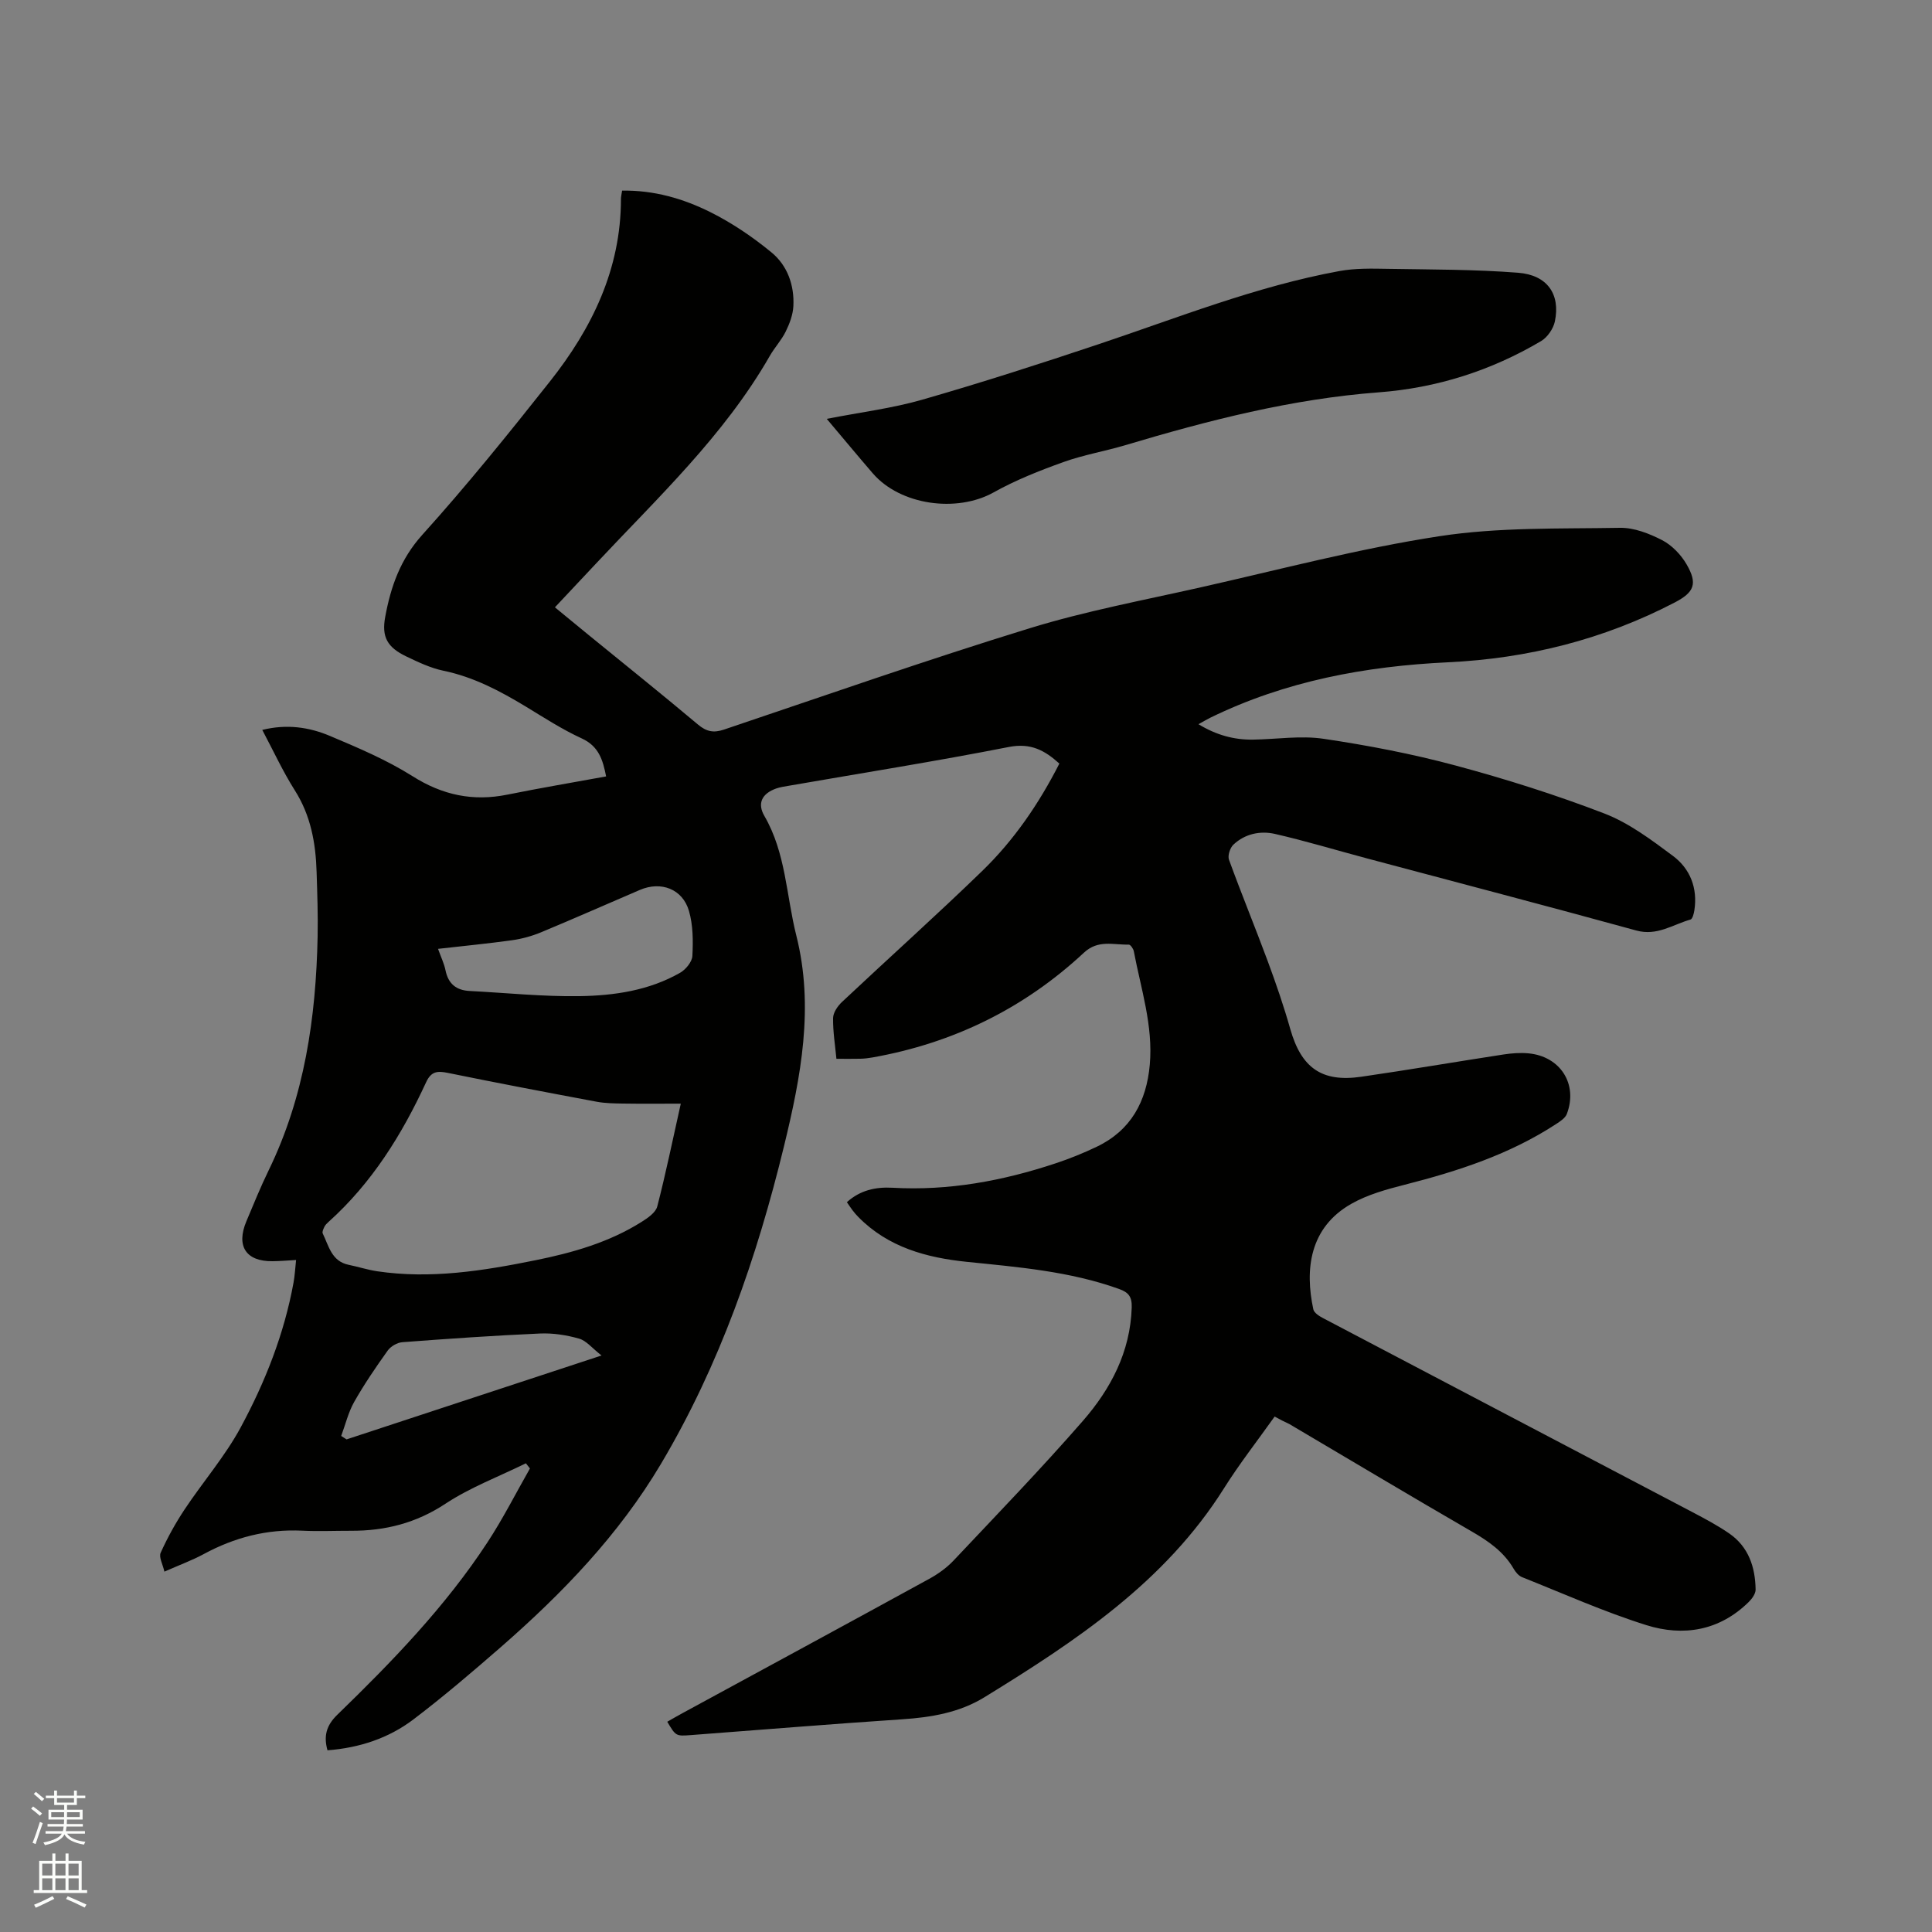 <svg enable-background="new 0 0 400 400" viewBox="0 0 400 400" xmlns="http://www.w3.org/2000/svg"><rect x="0" y="0" width="400" height="400" fill="#808080" stroke="none"/><path d="m6.44 374.46.42-.45c.65.47 1.27.95 1.85 1.44l-.45.49c-.65-.56-1.25-1.06-1.82-1.48m.93 7.33-.63-.26c.55-1.36 1.05-2.8 1.52-4.33.19.1.38.19.59.27-.46 1.29-.95 2.73-1.48 4.32m-.38-10.38.44-.42c.43.34 1.01.82 1.74 1.44l-.49.49c-.53-.51-1.09-1.01-1.69-1.51m2.5.35h1.72v-1.04h.59v1.04h3.52v-1.04h.59v1.04h1.75v.53h-1.75v1.42h-2.03v.97h3.22v2.03h-3.24c0 .35-.01.66-.03.93h3.32v.53h-3.37c-.03.27-.08.58-.15.94h3.96v.53h-3.71c.67.92 1.93 1.48 3.79 1.68-.13.24-.23.44-.29.59-2.13-.38-3.48-1.08-4.04-2.12-.43.97-1.77 1.72-4.03 2.23-.09-.19-.2-.37-.33-.55 2.1-.42 3.37-1.03 3.81-1.83h-3.36v-.53h3.58c.08-.29.13-.61.16-.94h-3.33v-.53h3.39c.02-.27.04-.58.04-.93h-3.23v-2.03h3.25v-.97h-2.07v-1.42h-1.73zm1.12 3.44v1h2.65c.01-.3.02-.44.01-.4v-.25-.35zm1.19-2h3.52v-.91h-3.52zm4.71 2h-2.63v.59c0 .15-.01.28-.01.4h2.64z" fill="#fbfcfa"/><path d="m13.56 383.74h.63v1.52h2.72v6.07h1.13v.6h-11.06v-.6h1.13v-6.07h2.73v-1.52h.63v1.52h2.1v-1.52zm-2.69 8.83.38.56c-1.24.63-2.53 1.25-3.85 1.85-.1-.21-.21-.42-.34-.63 1.36-.55 2.63-1.15 3.81-1.78m-2.13-4.27h2.1v-2.45h-2.1zm0 3.04h2.1v-2.46h-2.1zm2.72-3.04h2.1v-2.45h-2.1zm0 3.04h2.1v-2.46h-2.1zm6.07 3.6c-1.41-.71-2.7-1.3-3.86-1.78l.35-.56c1.45.62 2.75 1.19 3.88 1.72zm-1.25-9.09h-2.1v2.45h2.1zm-2.09 5.49h2.1v-2.46h-2.1z" fill="#fbfcfa"/><g fill="#010100"><path d="m263.9 293.28c-3.58 5.04-7.3 9.79-10.5 14.88-12.21 19.4-30.66 31.6-49.59 43.24-5.16 3.17-10.99 4.16-17.01 4.56-14.59.97-29.16 2.17-43.74 3.27-3.14.24-3.14.21-4.91-2.76 1.05-.6 2.1-1.21 3.17-1.79 17.03-9.26 34.07-18.48 51.07-27.8 1.82-1 3.6-2.27 5.02-3.77 9.01-9.56 18.15-19.02 26.78-28.92 5.77-6.62 9.83-14.28 10.12-23.48.07-2.24-.65-3.14-2.64-3.85-10.2-3.66-20.86-4.52-31.51-5.61-8.36-.86-16.26-3.01-22.43-9.26-.45-.45-.86-.94-1.24-1.44s-.72-1.03-1.15-1.65c2.75-2.5 5.99-3.18 9.44-2.99 11.6.66 22.79-1.41 33.73-5.04 2.91-.96 5.77-2.12 8.54-3.44 7.1-3.39 10.32-9.38 11-16.99.72-8.09-1.84-15.73-3.31-23.51-.1-.52-.7-1.37-1.05-1.36-3.15.08-6.33-1.07-9.26 1.66-12.41 11.56-27.07 18.73-43.77 21.7-.83.15-1.68.25-2.52.27-1.57.04-3.13.01-4.97.01-.26-2.78-.73-5.61-.69-8.43.02-1.13.94-2.48 1.83-3.32 9.66-9.08 19.54-17.92 29.05-27.14 6.57-6.37 11.73-13.9 15.97-22.23-3.02-2.73-5.91-4.32-10.44-3.44-15.17 2.98-30.45 5.4-45.68 8.05-.83.14-1.69.27-2.48.54-2.99 1.05-3.99 3.09-2.47 5.7 4.45 7.66 4.52 16.45 6.6 24.72 3.74 14.82.96 29.26-2.54 43.64-5.61 23.04-13.3 45.28-25.48 65.79-8.72 14.68-20.38 26.78-33.13 37.91-5.91 5.15-11.88 10.25-18.12 14.99-5.14 3.9-11.2 5.89-17.79 6.39-.81-2.93-.27-5.12 2.04-7.36 11.35-11.01 22.35-22.37 31.06-35.66 3.23-4.92 5.9-10.21 8.82-15.33-.28-.36-.56-.71-.84-1.07-5.59 2.75-11.52 4.98-16.67 8.38-6.06 4-12.45 5.61-19.49 5.59-3.39-.01-6.79.15-10.18-.02-7.28-.35-14 1.4-20.37 4.85-2.4 1.3-5 2.24-8.13 3.63-.34-1.52-1.19-3-.77-3.92 1.4-3.11 3.08-6.15 4.97-8.99 3.79-5.7 8.35-10.96 11.59-16.95 5.08-9.41 9.02-19.39 10.95-30.02.26-1.43.33-2.9.52-4.64-1.82.1-3.35.24-4.89.25-5.49.06-7.57-3.13-5.39-8.29 1.48-3.51 2.91-7.05 4.58-10.48 7.45-15.3 9.82-31.66 10.16-48.44.09-4.45-.07-8.91-.21-13.36-.18-5.99-1.2-11.7-4.52-16.93-2.47-3.9-4.41-8.13-6.73-12.5 5.09-1.26 9.71-.57 14 1.24 5.84 2.46 11.76 4.97 17.09 8.33 6.23 3.94 12.54 5.27 19.66 3.83 6.72-1.36 13.48-2.5 20.44-3.77-.68-3.42-1.5-6.24-5.05-7.87-4.03-1.85-7.79-4.29-11.59-6.6-5.36-3.24-10.82-6.13-17.07-7.42-2.65-.55-5.21-1.78-7.68-2.96-3.89-1.87-5.12-4-4.35-8.16 1.15-6.26 3.13-11.96 7.68-17.01 9.22-10.22 17.88-20.96 26.43-31.76 8.72-11.01 14.69-23.26 14.7-37.74 0-.51.13-1.03.24-1.76 6.55-.12 12.65 1.64 18.29 4.46 4.49 2.24 8.75 5.13 12.64 8.33 3.29 2.7 4.75 6.78 4.53 11.11-.09 1.79-.78 3.64-1.59 5.28-.88 1.79-2.3 3.3-3.3 5.05-9.45 16.49-23.22 29.35-36.02 43.03-2.74 2.93-5.49 5.85-8.46 9.01 2.45 2.01 4.71 3.88 6.98 5.73 7.56 6.17 15.17 12.26 22.64 18.54 1.76 1.48 3.24 1.77 5.39 1.04 21.06-7.09 42.05-14.45 63.29-20.98 11.6-3.57 23.63-5.81 35.5-8.49 16.42-3.7 32.76-8.03 49.36-10.57 12.26-1.88 24.88-1.51 37.35-1.73 2.91-.05 6.06 1.18 8.72 2.55 2.03 1.05 3.91 3.01 5.07 5.01 2.33 4.02 1.59 5.79-2.48 7.91-14.71 7.65-30.42 11.59-46.93 12.37-17.09.81-33.64 3.88-49.15 11.45-.74.36-1.44.79-2.5 1.37 3.7 2.25 7.36 3.25 11.31 3.19 4.87-.07 9.84-.88 14.59-.17 9.18 1.36 18.36 3.12 27.32 5.53 10.41 2.8 20.74 6.06 30.8 9.93 5.12 1.97 9.75 5.46 14.21 8.78 3.57 2.66 5.15 6.67 4.44 11.28-.11.68-.38 1.78-.8 1.9-3.67 1.04-6.92 3.46-11.23 2.27-18.58-5.11-37.22-9.98-55.84-14.95-6.33-1.69-12.6-3.59-18.98-5.05-3.04-.69-6.21-.02-8.59 2.23-.7.66-1.22 2.28-.91 3.12 2.56 7.03 5.41 13.96 8.01 20.97 1.72 4.65 3.34 9.35 4.69 14.12 2.28 7.98 6.49 11.03 14.68 9.84 9.85-1.43 19.67-3.11 29.51-4.62 1.66-.25 3.39-.38 5.06-.23 6.64.59 10.34 6.37 8 12.54-.32.86-1.36 1.53-2.21 2.09-9.62 6.29-20.35 9.77-31.38 12.58-3.77.96-7.66 2.04-11 3.93-8.75 4.94-9.66 13.68-7.9 21.86.15.72 1.19 1.39 1.97 1.8 25.48 13.41 50.99 26.77 76.48 40.17 2.62 1.38 5.25 2.77 7.68 4.45 3.99 2.77 5.37 6.96 5.44 11.6.01.86-.74 1.9-1.42 2.57-6.06 5.97-13.55 7.2-21.22 4.79-8.75-2.75-17.18-6.53-25.72-9.93-.71-.28-1.35-1.06-1.75-1.76-2.05-3.52-5.19-5.68-8.64-7.68-12.65-7.32-25.2-14.83-37.79-22.26-.97-.44-1.9-.92-3.04-1.55zm-122.95-64.78c-4.4 0-8.2.04-11.99-.02-1.8-.03-3.62-.05-5.38-.37-10.3-1.93-20.6-3.88-30.86-5.98-2.16-.44-3.45-.34-4.5 1.94-5 10.84-11.23 20.86-20.22 28.93-.31.28-.64.6-.82.96-.21.44-.53 1.08-.36 1.42 1.26 2.59 1.83 5.77 5.38 6.49 1.97.4 3.89 1.03 5.87 1.33 11.09 1.65 21.96-.09 32.79-2.28 7.71-1.56 15.24-3.7 21.97-7.94 1.28-.8 2.92-1.93 3.25-3.2 1.77-6.84 3.19-13.79 4.87-21.28zm-50.26-32.05c.6 1.69 1.26 3.03 1.55 4.45.57 2.8 2.23 4.13 4.99 4.27 7.59.39 15.19 1.19 22.78 1.07 7.18-.11 14.38-1.17 20.8-4.84 1.17-.67 2.48-2.26 2.54-3.48.16-3.1.15-6.38-.71-9.33-1.32-4.54-5.78-6.21-10.14-4.35-6.8 2.91-13.57 5.91-20.4 8.75-1.92.8-3.99 1.38-6.05 1.67-5 .7-10.03 1.18-15.36 1.79zm-20.05 100.85c.37.24.74.48 1.11.71 17.25-5.67 34.5-11.35 52.79-17.37-1.97-1.54-3.15-3.07-4.64-3.49-2.6-.74-5.41-1.18-8.1-1.06-9.52.42-19.02 1.08-28.52 1.8-1.06.08-2.38.86-3.01 1.73-2.46 3.44-4.86 6.96-6.94 10.63-1.22 2.16-1.81 4.69-2.69 7.05z"/><path d="m171.17 86.72c7.04-1.38 13.57-2.18 19.81-3.98 12.18-3.5 24.26-7.39 36.28-11.41 16.55-5.53 32.8-12.05 50.05-15.21 3.27-.6 6.69-.52 10.04-.46 8.99.15 18.01.11 26.97.81 6.06.47 8.77 4.47 7.6 10.08-.32 1.51-1.54 3.29-2.86 4.07-10.36 6.13-21.59 9.7-33.61 10.61-17.96 1.35-35.27 5.8-52.44 10.93-4.25 1.27-8.68 2.01-12.85 3.51-4.94 1.77-9.89 3.73-14.45 6.28-7.61 4.24-19.28 2.67-25-3.94-3.08-3.57-6.09-7.21-9.54-11.29z"/></g></svg>